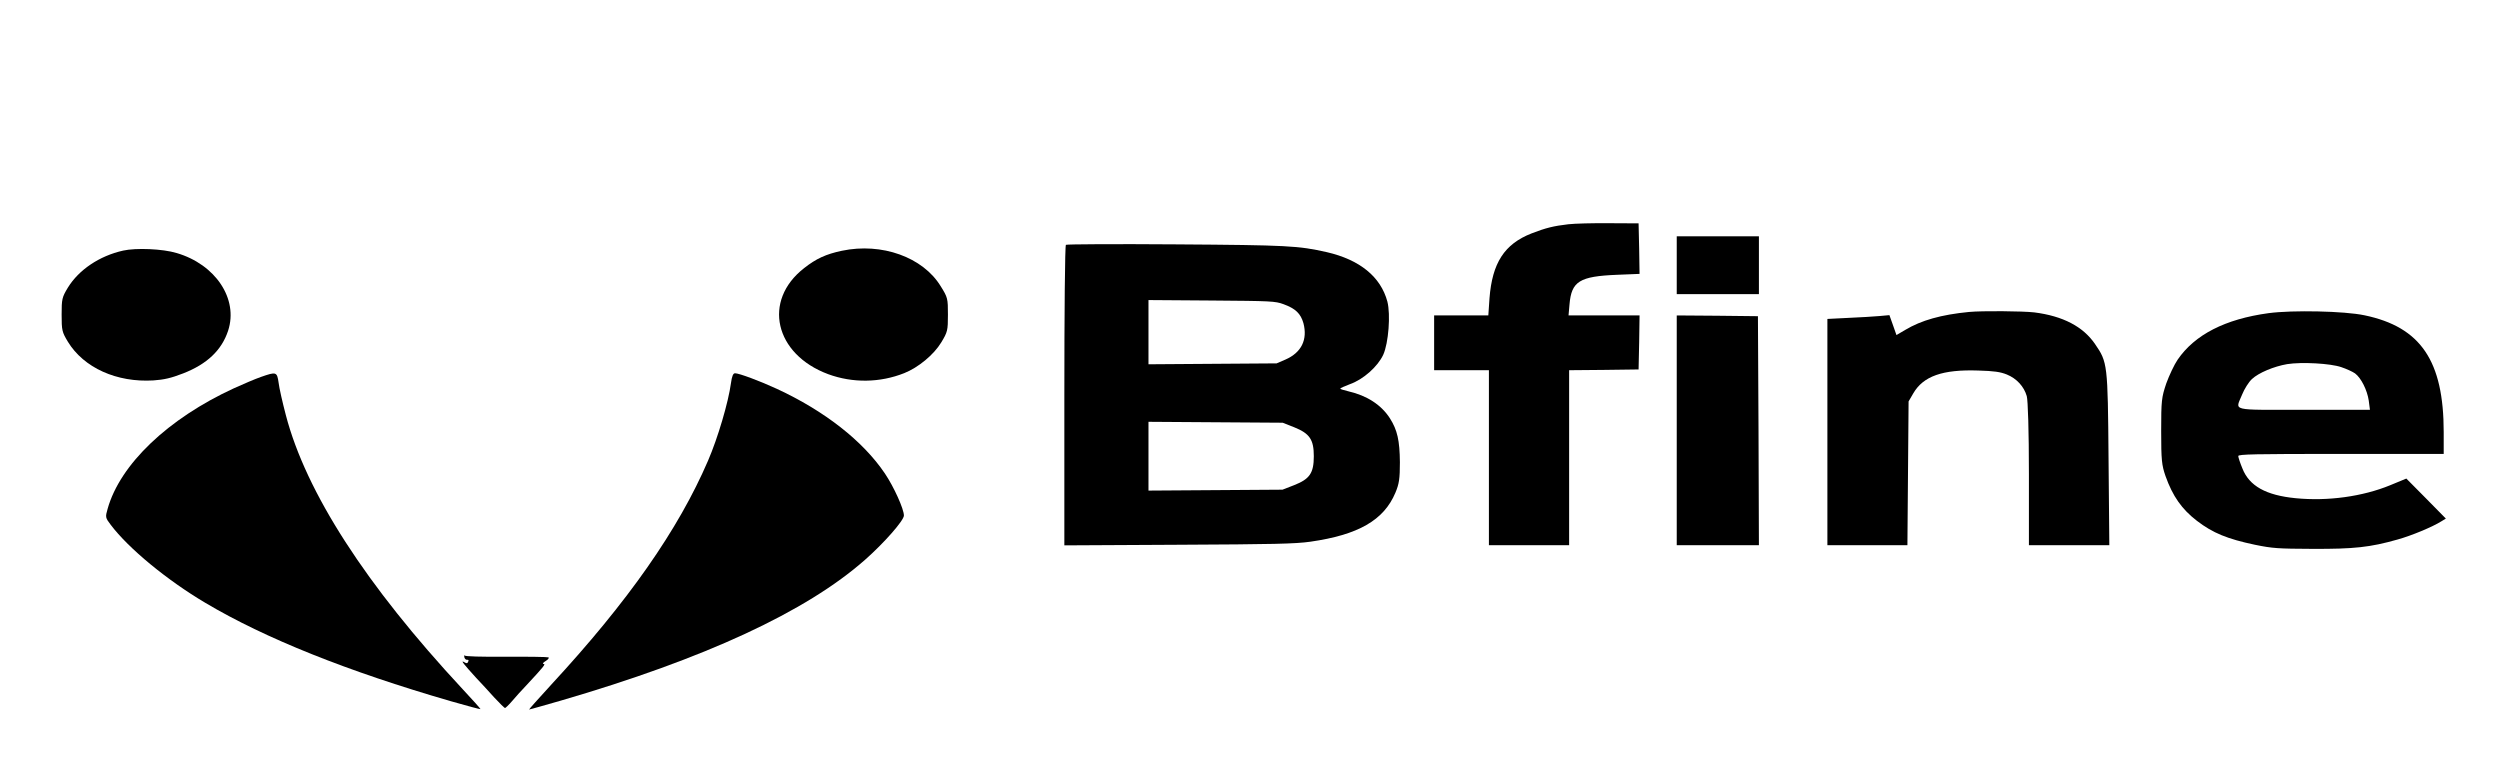 <?xml version="1.0" standalone="no"?>
<!DOCTYPE svg PUBLIC "-//W3C//DTD SVG 20010904//EN"
 "http://www.w3.org/TR/2001/REC-SVG-20010904/DTD/svg10.dtd">
<svg version="1.0" xmlns="http://www.w3.org/2000/svg"
 width="115pt" height="36pt" viewBox="0 0 115 36"
 preserveAspectRatio="xMidYMid meet">
<g transform="translate(0,36) scale(0.009,-0.007)"
fill="#000000" stroke="none">
<path d="M8015 3669 c-74 -11 -115 -24 -187 -60 -139 -70 -201 -194 -215 -426
l-6 -113 -139 0 -138 0 0 -180 0 -180 140 0 140 0 0 -575 0 -575 205 0 205 0
0 575 0 575 178 2 177 3 3 178 2 177 -181 0 -182 0 5 73 c10 151 51 184 243
194 l115 6 -2 166 -3 166 -150 1 c-82 1 -177 -2 -210 -7z"/>
<path d="M8570 3400 l0 -190 210 0 210 0 0 190 0 190 -210 0 -210 0 0 -190z"/>
<path d="M5448 3534 c-5 -4 -8 -450 -8 -991 l0 -984 583 4 c487 3 597 6 674
20 245 45 376 141 435 322 19 58 23 92 23 200 -1 143 -13 212 -51 289 -44 88
-117 149 -211 177 -24 7 -43 15 -43 18 0 3 22 16 49 29 69 31 143 116 171 194
27 77 38 264 21 349 -34 163 -141 275 -310 325 -145 42 -198 46 -771 51 -305
3 -558 1 -562 -3z m1112 -390 c62 -29 88 -62 102 -125 22 -108 -10 -193 -92
-239 l-45 -25 -327 -3 -328 -3 0 211 0 211 323 -3 c303 -3 325 -4 367 -24z
m55 -809 c79 -41 100 -81 100 -190 0 -111 -21 -150 -100 -190 l-60 -30 -342
-3 -343 -3 0 226 0 226 343 -3 343 -3 59 -30z"/>
<path d="M629 3496 c-121 -35 -226 -126 -282 -243 -30 -64 -32 -75 -32 -178 0
-103 2 -114 32 -178 81 -171 250 -269 438 -254 54 5 89 15 151 46 122 61 197
152 230 281 53 208 -64 435 -263 510 -72 28 -208 35 -274 16z"/>
<path d="M4303 3495 c-81 -22 -132 -52 -193 -114 -214 -214 -151 -566 123
-697 125 -59 264 -57 389 7 72 37 151 121 189 202 32 68 34 78 34 182 0 106
-1 113 -37 187 -91 191 -301 288 -505 233z"/>
<path d="M10065 3093 c-144 -18 -245 -55 -327 -118 l-45 -34 -18 66 -18 65
-51 -6 c-28 -3 -99 -9 -158 -12 l-108 -7 0 -743 0 -744 204 0 205 0 3 473 3
472 24 53 c51 113 150 158 332 150 82 -3 113 -9 146 -26 50 -26 88 -79 102
-142 6 -27 11 -230 11 -512 l0 -468 206 0 205 0 -4 568 c-4 625 -5 634 -69
754 -61 115 -164 184 -310 208 -60 9 -268 11 -333 3z"/>
<path d="M11595 3085 c-222 -39 -377 -141 -465 -306 -17 -32 -43 -103 -58
-156 -24 -92 -26 -112 -26 -313 0 -191 3 -224 22 -295 37 -134 84 -219 161
-295 81 -80 156 -119 296 -157 91 -24 118 -26 295 -27 212 -1 293 10 433 61
71 25 181 84 225 120 l23 18 -101 132 -101 131 -83 -44 c-140 -74 -319 -106
-483 -85 -151 19 -237 80 -272 196 -12 37 -21 73 -21 81 0 12 83 14 525 14
l525 0 0 143 c0 468 -117 691 -405 768 -103 28 -368 35 -490 14z m372 -355
c26 -11 58 -30 70 -41 31 -30 62 -109 70 -179 l6 -60 -337 0 c-385 0 -351 -11
-316 101 11 35 33 81 50 101 34 41 112 83 180 98 74 15 221 5 277 -20z"/>
<path d="M8570 2315 l0 -755 210 0 210 0 -2 753 -3 752 -207 3 -208 2 0 -755z"/>
<path d="M1334 2666 c-29 -13 -91 -47 -139 -75 -336 -199 -581 -499 -645 -792
-12 -54 -12 -58 16 -105 91 -155 287 -363 484 -513 305 -233 725 -449 1254
-646 82 -30 150 -54 152 -52 1 1 -40 61 -92 132 -494 683 -800 1293 -903 1800
-17 83 -34 179 -37 213 -8 72 -12 73 -90 38z"/>
<path d="M3736 2625 c-13 -125 -67 -360 -117 -509 -152 -454 -408 -925 -802
-1473 -64 -90 -115 -163 -113 -163 3 0 76 27 163 59 736 276 1254 584 1555
926 97 110 198 258 198 290 0 43 -51 188 -97 276 -112 214 -309 412 -553 557
-84 50 -192 102 -213 102 -10 0 -16 -19 -21 -65z"/>
<path d="M2373 825 c2 -11 8 -19 15 -18 6 2 9 -4 5 -12 -4 -13 -8 -13 -21 -3
-20 15 -1 -15 62 -104 23 -31 64 -88 91 -127 28 -39 53 -70 56 -71 3 0 20 21
38 48 17 26 48 70 69 98 91 126 103 144 90 144 -7 0 -2 9 11 19 13 10 19 21
14 24 -5 3 -103 5 -216 4 -130 -1 -209 2 -212 8 -2 6 -3 1 -2 -10z"/>
</g>
</svg>

